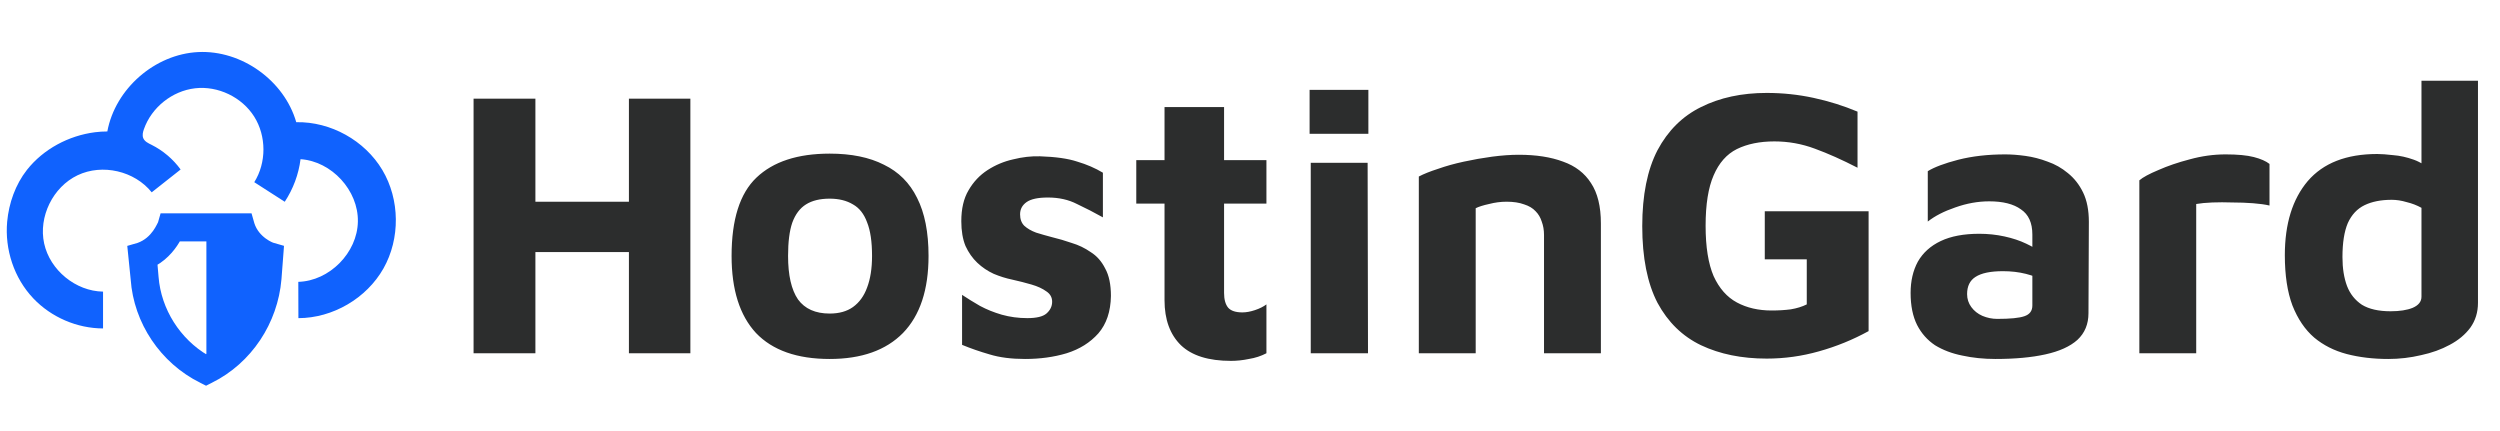 <svg xmlns="http://www.w3.org/2000/svg" width="180" height="31" viewBox="0 0 180 31" fill="none"><path d="M1.943 12.228C3.13 10.726 4.953 9.762 6.844 9.521C7.134 9.484 7.431 9.465 7.728 9.465C8.296 6.394 11.145 3.903 14.266 3.749C17.387 3.594 20.465 5.794 21.33 8.798C23.808 8.748 26.262 10.114 27.529 12.24C28.796 14.366 28.826 17.178 27.609 19.329C26.391 21.479 23.963 22.901 21.485 22.907C21.485 22.035 21.478 21.164 21.478 20.293C23.722 20.231 25.73 18.198 25.767 15.954C25.811 13.711 23.876 11.61 21.639 11.461C21.503 12.549 21.108 13.606 20.502 14.527C19.773 14.057 19.037 13.587 18.308 13.118C19.192 11.709 19.186 9.799 18.302 8.396C17.418 6.993 15.694 6.165 14.044 6.357C12.394 6.548 10.91 7.735 10.36 9.305C10.286 9.515 10.231 9.749 10.317 9.953C10.416 10.188 10.675 10.312 10.904 10.423C11.732 10.837 12.462 11.455 13.005 12.203C12.313 12.753 11.621 13.297 10.923 13.847C9.693 12.308 7.369 11.77 5.589 12.617C3.809 13.464 2.759 15.608 3.179 17.53C3.599 19.452 5.447 20.966 7.419 20.997C7.419 21.881 7.419 22.765 7.419 23.648C5.546 23.642 3.692 22.845 2.4 21.485C1.01 20.021 0.336 17.963 0.516 15.96C0.639 14.626 1.109 13.291 1.943 12.228Z" fill="#1062FE"></path><path d="M18.879 18.357C18.392 17.382 16.565 16.489 15.712 16.164H14.86L14.86 26.395C16.808 26.274 19.488 19.575 18.879 18.357Z" fill="#1062FE"></path><path d="M14.724 27.436L14.836 27.493L14.948 27.436L15.15 27.334C15.15 27.334 15.151 27.334 15.151 27.334C17.927 25.957 19.756 23.155 20.017 20.091L20.017 20.089L20.17 18.085L20.185 17.883L19.991 17.827L19.635 17.724L19.601 17.715H19.599C19.594 17.713 19.588 17.711 19.581 17.708C19.548 17.696 19.499 17.676 19.439 17.647C19.318 17.589 19.155 17.499 18.982 17.371C18.636 17.116 18.258 16.72 18.075 16.144L17.974 15.789L17.923 15.608H17.735H11.938H11.75L11.698 15.789L11.61 16.1C11.598 16.12 11.587 16.141 11.578 16.158C11.569 16.175 11.56 16.194 11.55 16.215C11.548 16.219 11.546 16.222 11.544 16.226C11.531 16.252 11.517 16.279 11.501 16.31C11.439 16.431 11.348 16.595 11.221 16.771C10.968 17.122 10.575 17.517 9.98 17.727L9.631 17.827L9.432 17.885L9.453 18.091L9.656 20.091C9.867 23.159 11.75 25.959 14.522 27.334C14.522 27.334 14.522 27.334 14.523 27.334L14.724 27.436ZM11.168 19.948L11.168 19.946L11.08 18.928C11.986 18.42 12.522 17.652 12.801 17.132H16.872C17.368 18.044 18.119 18.587 18.594 18.87L18.505 19.947L18.505 19.948C18.311 22.389 16.933 24.589 14.838 25.797C12.786 24.588 11.361 22.386 11.168 19.948Z" fill="#1062FE" stroke="#1062FE" stroke-width="0.497"></path><path d="M34.097 25.434V7.103H38.549V14.523H45.282V7.103H49.707V25.434H45.282V18.151H38.549V25.434H34.097ZM59.737 25.846C57.392 25.846 55.623 25.223 54.432 23.977C53.26 22.713 52.674 20.863 52.674 18.426C52.674 15.806 53.269 13.928 54.46 12.792C55.669 11.638 57.428 11.061 59.737 11.061C61.294 11.061 62.595 11.326 63.639 11.858C64.702 12.371 65.499 13.168 66.03 14.248C66.58 15.329 66.855 16.722 66.855 18.426C66.855 20.863 66.241 22.713 65.013 23.977C63.786 25.223 62.027 25.846 59.737 25.846ZM59.737 22.576C60.414 22.576 60.973 22.42 61.413 22.108C61.871 21.779 62.21 21.311 62.43 20.707C62.668 20.084 62.787 19.323 62.787 18.426C62.787 17.4 62.668 16.594 62.43 16.007C62.21 15.403 61.871 14.972 61.413 14.716C60.955 14.441 60.396 14.303 59.737 14.303C59.04 14.303 58.472 14.441 58.033 14.716C57.593 14.991 57.263 15.43 57.043 16.035C56.842 16.621 56.741 17.418 56.741 18.426C56.741 19.818 56.979 20.863 57.456 21.559C57.95 22.237 58.711 22.576 59.737 22.576ZM73.803 25.846C72.814 25.846 71.962 25.736 71.247 25.516C70.551 25.315 69.891 25.086 69.269 24.829V21.229C69.653 21.485 70.084 21.751 70.56 22.026C71.037 22.282 71.559 22.493 72.127 22.658C72.713 22.823 73.327 22.905 73.968 22.905C74.628 22.905 75.086 22.795 75.342 22.576C75.617 22.337 75.754 22.053 75.754 21.724C75.754 21.412 75.617 21.165 75.342 20.982C75.067 20.78 74.71 20.615 74.27 20.487C73.831 20.359 73.363 20.24 72.869 20.13C72.429 20.038 71.989 19.901 71.55 19.717C71.11 19.516 70.716 19.25 70.368 18.921C70.02 18.591 69.736 18.188 69.516 17.711C69.314 17.217 69.214 16.621 69.214 15.925C69.214 15.027 69.388 14.285 69.736 13.699C70.084 13.094 70.542 12.609 71.11 12.242C71.678 11.876 72.292 11.619 72.951 11.473C73.611 11.308 74.252 11.235 74.875 11.253C76.011 11.29 76.909 11.418 77.568 11.638C78.246 11.839 78.86 12.105 79.409 12.435V15.65C78.787 15.302 78.164 14.981 77.541 14.688C76.936 14.377 76.24 14.221 75.452 14.221C74.737 14.221 74.225 14.331 73.913 14.551C73.602 14.771 73.446 15.064 73.446 15.43C73.446 15.778 73.547 16.053 73.748 16.255C73.968 16.456 74.252 16.621 74.6 16.749C74.948 16.859 75.333 16.969 75.754 17.079C76.212 17.189 76.68 17.326 77.156 17.491C77.651 17.638 78.109 17.858 78.53 18.151C78.97 18.426 79.318 18.82 79.574 19.333C79.849 19.827 79.987 20.487 79.987 21.311C79.968 22.429 79.666 23.327 79.08 24.005C78.493 24.664 77.733 25.141 76.799 25.434C75.883 25.709 74.884 25.846 73.803 25.846ZM88.628 25.983C87.015 25.983 85.815 25.608 85.027 24.857C84.24 24.087 83.846 23.006 83.846 21.614V14.661H81.812V11.528H83.846V7.708H88.133V11.528H91.183V14.661H88.133V21.091C88.133 21.568 88.234 21.925 88.435 22.163C88.637 22.383 88.976 22.493 89.452 22.493C89.727 22.493 90.029 22.438 90.359 22.328C90.689 22.218 90.964 22.081 91.183 21.916V25.434C90.799 25.635 90.377 25.773 89.919 25.846C89.48 25.938 89.049 25.983 88.628 25.983ZM94.374 25.434V11.72H98.469L98.496 25.434H94.374ZM94.291 9.632V6.471H98.523V9.632H94.291ZM102.155 12.71C102.503 12.526 102.961 12.343 103.529 12.16C104.097 11.958 104.72 11.784 105.398 11.638C106.076 11.491 106.753 11.372 107.431 11.28C108.128 11.189 108.769 11.143 109.355 11.143C110.601 11.143 111.664 11.308 112.543 11.638C113.422 11.949 114.091 12.462 114.549 13.177C115.026 13.891 115.264 14.862 115.264 16.09V25.434H111.169V16.914C111.169 16.566 111.114 16.245 111.004 15.952C110.912 15.659 110.766 15.412 110.564 15.21C110.363 14.991 110.088 14.826 109.74 14.716C109.392 14.587 108.97 14.523 108.476 14.523C108.054 14.523 107.633 14.578 107.212 14.688C106.79 14.78 106.469 14.881 106.25 14.991V25.434H102.155V12.71ZM127.201 25.819C125.406 25.819 123.83 25.498 122.474 24.857C121.137 24.215 120.093 23.198 119.341 21.806C118.609 20.395 118.242 18.554 118.242 16.282C118.242 14.047 118.609 12.224 119.341 10.813C120.093 9.402 121.137 8.367 122.474 7.708C123.83 7.03 125.406 6.691 127.201 6.691C128.356 6.691 129.482 6.81 130.582 7.048C131.681 7.286 132.734 7.616 133.742 8.038V12.077C132.643 11.509 131.617 11.051 130.664 10.703C129.73 10.355 128.759 10.181 127.751 10.181C126.707 10.181 125.809 10.364 125.058 10.731C124.325 11.097 123.766 11.729 123.381 12.627C122.997 13.507 122.804 14.716 122.804 16.255C122.804 17.775 122.997 18.985 123.381 19.882C123.784 20.762 124.343 21.394 125.058 21.779C125.772 22.163 126.606 22.356 127.559 22.356C128.053 22.356 128.511 22.328 128.933 22.273C129.372 22.2 129.757 22.081 130.087 21.916V18.673H127.064V15.21H134.539V23.84C133.403 24.463 132.212 24.948 130.966 25.296C129.739 25.644 128.484 25.819 127.201 25.819ZM143.665 25.846C142.822 25.846 142.025 25.764 141.274 25.599C140.541 25.452 139.89 25.205 139.322 24.857C138.773 24.49 138.342 24.005 138.031 23.4C137.719 22.777 137.564 22.008 137.564 21.091C137.564 20.23 137.738 19.479 138.086 18.838C138.452 18.197 139.002 17.702 139.735 17.354C140.468 17.006 141.393 16.832 142.51 16.832C143.133 16.832 143.738 16.896 144.324 17.024C144.91 17.152 145.433 17.326 145.891 17.546C146.367 17.766 146.743 18.004 147.017 18.261L147.182 20.24C146.816 20.02 146.376 19.846 145.863 19.717C145.35 19.589 144.801 19.525 144.214 19.525C143.316 19.525 142.657 19.663 142.236 19.937C141.832 20.194 141.631 20.606 141.631 21.174C141.631 21.522 141.732 21.834 141.933 22.108C142.135 22.383 142.4 22.594 142.73 22.741C143.078 22.887 143.436 22.96 143.802 22.96C144.736 22.96 145.387 22.896 145.753 22.768C146.138 22.64 146.33 22.383 146.33 21.998V16.887C146.33 16.044 146.056 15.439 145.506 15.073C144.975 14.688 144.214 14.496 143.225 14.496C142.419 14.496 141.603 14.642 140.779 14.935C139.973 15.21 139.313 15.549 138.8 15.952V12.325C139.277 12.032 140.009 11.757 140.999 11.5C142.007 11.244 143.133 11.116 144.379 11.116C144.819 11.116 145.304 11.152 145.836 11.226C146.367 11.299 146.898 11.436 147.43 11.638C147.961 11.821 148.446 12.096 148.886 12.462C149.344 12.829 149.711 13.296 149.985 13.864C150.26 14.432 150.398 15.137 150.398 15.98L150.37 22.548C150.37 23.336 150.105 23.977 149.573 24.472C149.042 24.948 148.272 25.296 147.265 25.516C146.275 25.736 145.075 25.846 143.665 25.846ZM154.033 25.434V12.984C154.289 12.764 154.747 12.517 155.407 12.242C156.066 11.949 156.817 11.693 157.66 11.473C158.521 11.235 159.382 11.116 160.244 11.116C161.105 11.116 161.783 11.18 162.277 11.308C162.772 11.436 163.148 11.601 163.404 11.803V14.798C163.093 14.725 162.699 14.67 162.222 14.633C161.746 14.597 161.251 14.578 160.738 14.578C160.225 14.56 159.74 14.56 159.282 14.578C158.824 14.597 158.439 14.633 158.127 14.688V25.434H154.033ZM171.955 25.846C170.874 25.846 169.876 25.727 168.96 25.489C168.062 25.25 167.283 24.857 166.624 24.307C165.964 23.739 165.442 22.97 165.057 21.998C164.691 21.027 164.508 19.818 164.508 18.371C164.508 16.117 165.057 14.34 166.157 13.039C167.274 11.739 168.941 11.088 171.158 11.088C171.451 11.088 171.836 11.116 172.313 11.171C172.789 11.207 173.284 11.317 173.797 11.5C174.31 11.684 174.768 11.995 175.171 12.435L174.346 13.699V5.811H178.414V21.806C178.414 22.484 178.23 23.079 177.864 23.592C177.497 24.087 177.003 24.499 176.38 24.829C175.775 25.159 175.088 25.406 174.319 25.571C173.549 25.754 172.761 25.846 171.955 25.846ZM172.12 22.411C172.78 22.411 173.311 22.328 173.714 22.163C174.136 21.98 174.346 21.715 174.346 21.366V14.963C174.016 14.78 173.659 14.642 173.274 14.551C172.908 14.441 172.551 14.386 172.203 14.386C171.433 14.386 170.783 14.514 170.251 14.771C169.72 15.027 169.317 15.458 169.042 16.062C168.786 16.667 168.657 17.482 168.657 18.508C168.657 19.314 168.767 20.011 168.987 20.597C169.207 21.165 169.564 21.614 170.059 21.944C170.572 22.255 171.259 22.411 172.12 22.411Z" fill="#2C2D2D"></path></svg>